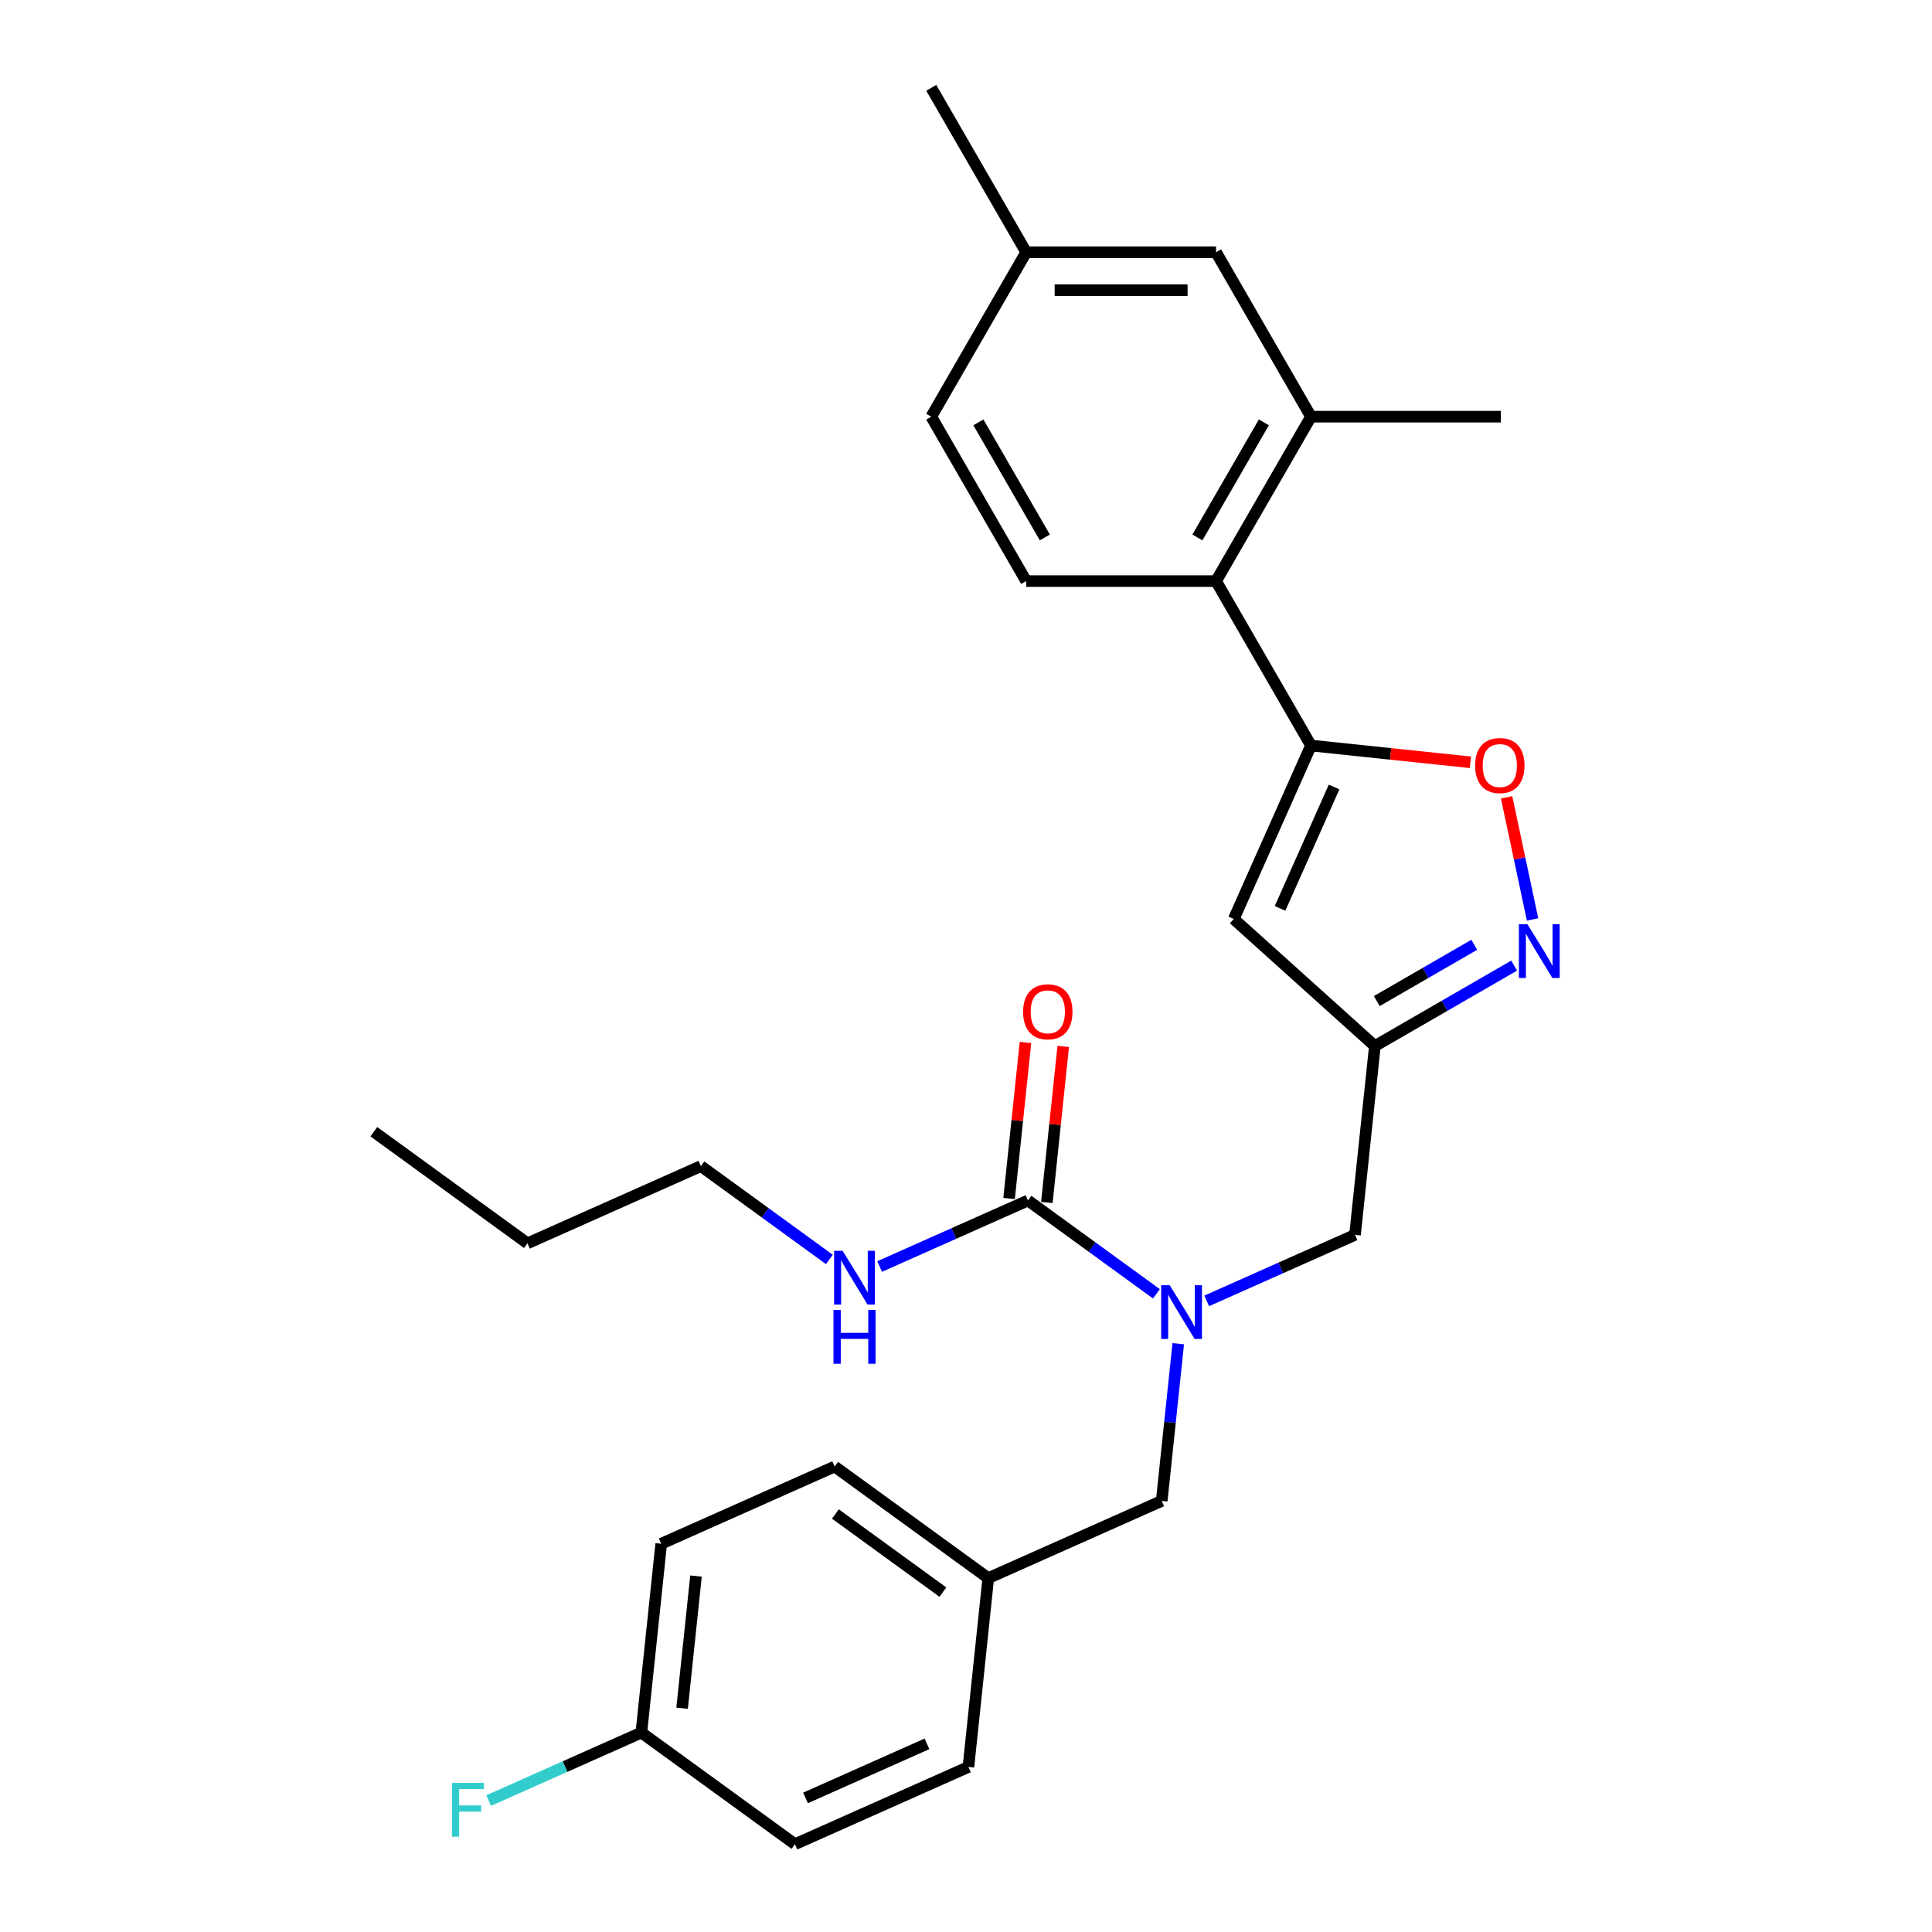 <?xml version='1.0' encoding='iso-8859-1'?>
<svg version='1.1' baseProfile='full'
              xmlns='http://www.w3.org/2000/svg'
                      xmlns:rdkit='http://www.rdkit.org/xml'
                      xmlns:xlink='http://www.w3.org/1999/xlink'
                  xml:space='preserve'
width='1000px' height='1000px' viewBox='0 0 1000 1000'>
<!-- END OF HEADER -->
<rect style='opacity:1.0;fill:#FFFFFF;stroke:none' width='1000' height='1000' x='0' y='0'> </rect>
<path class='bond-1' d='M 678.565,385.886 L 638.594,475.664' style='fill:none;fill-rule:evenodd;stroke:#000000;stroke-width:6px;stroke-linecap:butt;stroke-linejoin:miter;stroke-opacity:1' />
<path class='bond-1' d='M 690.525,407.347 L 662.545,470.192' style='fill:none;fill-rule:evenodd;stroke:#000000;stroke-width:6px;stroke-linecap:butt;stroke-linejoin:miter;stroke-opacity:1' />
<path class='bond-3' d='M 678.565,385.886 L 719.817,390.222' style='fill:none;fill-rule:evenodd;stroke:#000000;stroke-width:6px;stroke-linecap:butt;stroke-linejoin:miter;stroke-opacity:1' />
<path class='bond-3' d='M 719.817,390.222 L 761.069,394.558' style='fill:none;fill-rule:evenodd;stroke:#FF0000;stroke-width:6px;stroke-linecap:butt;stroke-linejoin:miter;stroke-opacity:1' />
<path class='bond-6' d='M 678.565,385.886 L 629.428,300.778' style='fill:none;fill-rule:evenodd;stroke:#000000;stroke-width:6px;stroke-linecap:butt;stroke-linejoin:miter;stroke-opacity:1' />
<path class='bond-0' d='M 793.254,475.913 L 786.536,444.308' style='fill:none;fill-rule:evenodd;stroke:#0000FF;stroke-width:6px;stroke-linecap:butt;stroke-linejoin:miter;stroke-opacity:1' />
<path class='bond-0' d='M 786.536,444.308 L 779.818,412.703' style='fill:none;fill-rule:evenodd;stroke:#FF0000;stroke-width:6px;stroke-linecap:butt;stroke-linejoin:miter;stroke-opacity:1' />
<path class='bond-28' d='M 783.722,499.798 L 747.674,520.61' style='fill:none;fill-rule:evenodd;stroke:#0000FF;stroke-width:6px;stroke-linecap:butt;stroke-linejoin:miter;stroke-opacity:1' />
<path class='bond-28' d='M 747.674,520.61 L 711.626,541.423' style='fill:none;fill-rule:evenodd;stroke:#000000;stroke-width:6px;stroke-linecap:butt;stroke-linejoin:miter;stroke-opacity:1' />
<path class='bond-28' d='M 763.08,489.02 L 737.846,503.589' style='fill:none;fill-rule:evenodd;stroke:#0000FF;stroke-width:6px;stroke-linecap:butt;stroke-linejoin:miter;stroke-opacity:1' />
<path class='bond-28' d='M 737.846,503.589 L 712.613,518.157' style='fill:none;fill-rule:evenodd;stroke:#000000;stroke-width:6px;stroke-linecap:butt;stroke-linejoin:miter;stroke-opacity:1' />
<path class='bond-2' d='M 638.594,475.664 L 711.626,541.423' style='fill:none;fill-rule:evenodd;stroke:#000000;stroke-width:6px;stroke-linecap:butt;stroke-linejoin:miter;stroke-opacity:1' />
<path class='bond-8' d='M 711.626,541.423 L 701.353,639.159' style='fill:none;fill-rule:evenodd;stroke:#000000;stroke-width:6px;stroke-linecap:butt;stroke-linejoin:miter;stroke-opacity:1' />
<path class='bond-4' d='M 532.07,621.366 L 565.317,645.521' style='fill:none;fill-rule:evenodd;stroke:#000000;stroke-width:6px;stroke-linecap:butt;stroke-linejoin:miter;stroke-opacity:1' />
<path class='bond-4' d='M 565.317,645.521 L 598.564,669.677' style='fill:none;fill-rule:evenodd;stroke:#0000FF;stroke-width:6px;stroke-linecap:butt;stroke-linejoin:miter;stroke-opacity:1' />
<path class='bond-11' d='M 541.843,622.393 L 546.088,582.007' style='fill:none;fill-rule:evenodd;stroke:#000000;stroke-width:6px;stroke-linecap:butt;stroke-linejoin:miter;stroke-opacity:1' />
<path class='bond-11' d='M 546.088,582.007 L 550.333,541.62' style='fill:none;fill-rule:evenodd;stroke:#FF0000;stroke-width:6px;stroke-linecap:butt;stroke-linejoin:miter;stroke-opacity:1' />
<path class='bond-11' d='M 522.296,620.339 L 526.541,579.952' style='fill:none;fill-rule:evenodd;stroke:#000000;stroke-width:6px;stroke-linecap:butt;stroke-linejoin:miter;stroke-opacity:1' />
<path class='bond-11' d='M 526.541,579.952 L 530.786,539.565' style='fill:none;fill-rule:evenodd;stroke:#FF0000;stroke-width:6px;stroke-linecap:butt;stroke-linejoin:miter;stroke-opacity:1' />
<path class='bond-13' d='M 532.07,621.366 L 493.686,638.455' style='fill:none;fill-rule:evenodd;stroke:#000000;stroke-width:6px;stroke-linecap:butt;stroke-linejoin:miter;stroke-opacity:1' />
<path class='bond-13' d='M 493.686,638.455 L 455.303,655.545' style='fill:none;fill-rule:evenodd;stroke:#0000FF;stroke-width:6px;stroke-linecap:butt;stroke-linejoin:miter;stroke-opacity:1' />
<path class='bond-5' d='M 624.587,673.337 L 662.97,656.248' style='fill:none;fill-rule:evenodd;stroke:#0000FF;stroke-width:6px;stroke-linecap:butt;stroke-linejoin:miter;stroke-opacity:1' />
<path class='bond-5' d='M 662.97,656.248 L 701.353,639.159' style='fill:none;fill-rule:evenodd;stroke:#000000;stroke-width:6px;stroke-linecap:butt;stroke-linejoin:miter;stroke-opacity:1' />
<path class='bond-10' d='M 609.854,695.503 L 605.579,736.184' style='fill:none;fill-rule:evenodd;stroke:#0000FF;stroke-width:6px;stroke-linecap:butt;stroke-linejoin:miter;stroke-opacity:1' />
<path class='bond-10' d='M 605.579,736.184 L 601.303,776.866' style='fill:none;fill-rule:evenodd;stroke:#000000;stroke-width:6px;stroke-linecap:butt;stroke-linejoin:miter;stroke-opacity:1' />
<path class='bond-7' d='M 629.428,300.778 L 678.565,215.67' style='fill:none;fill-rule:evenodd;stroke:#000000;stroke-width:6px;stroke-linecap:butt;stroke-linejoin:miter;stroke-opacity:1' />
<path class='bond-7' d='M 619.777,278.185 L 654.173,218.609' style='fill:none;fill-rule:evenodd;stroke:#000000;stroke-width:6px;stroke-linecap:butt;stroke-linejoin:miter;stroke-opacity:1' />
<path class='bond-9' d='M 629.428,300.778 L 531.154,300.778' style='fill:none;fill-rule:evenodd;stroke:#000000;stroke-width:6px;stroke-linecap:butt;stroke-linejoin:miter;stroke-opacity:1' />
<path class='bond-12' d='M 678.565,215.67 L 629.428,130.563' style='fill:none;fill-rule:evenodd;stroke:#000000;stroke-width:6px;stroke-linecap:butt;stroke-linejoin:miter;stroke-opacity:1' />
<path class='bond-23' d='M 678.565,215.67 L 776.84,215.67' style='fill:none;fill-rule:evenodd;stroke:#000000;stroke-width:6px;stroke-linecap:butt;stroke-linejoin:miter;stroke-opacity:1' />
<path class='bond-15' d='M 531.154,300.778 L 482.017,215.67' style='fill:none;fill-rule:evenodd;stroke:#000000;stroke-width:6px;stroke-linecap:butt;stroke-linejoin:miter;stroke-opacity:1' />
<path class='bond-15' d='M 540.805,278.185 L 506.409,218.609' style='fill:none;fill-rule:evenodd;stroke:#000000;stroke-width:6px;stroke-linecap:butt;stroke-linejoin:miter;stroke-opacity:1' />
<path class='bond-14' d='M 601.303,776.866 L 511.525,816.838' style='fill:none;fill-rule:evenodd;stroke:#000000;stroke-width:6px;stroke-linecap:butt;stroke-linejoin:miter;stroke-opacity:1' />
<path class='bond-29' d='M 629.428,130.563 L 531.154,130.563' style='fill:none;fill-rule:evenodd;stroke:#000000;stroke-width:6px;stroke-linecap:butt;stroke-linejoin:miter;stroke-opacity:1' />
<path class='bond-29' d='M 614.687,150.217 L 545.895,150.217' style='fill:none;fill-rule:evenodd;stroke:#000000;stroke-width:6px;stroke-linecap:butt;stroke-linejoin:miter;stroke-opacity:1' />
<path class='bond-24' d='M 429.28,651.884 L 396.033,627.729' style='fill:none;fill-rule:evenodd;stroke:#0000FF;stroke-width:6px;stroke-linecap:butt;stroke-linejoin:miter;stroke-opacity:1' />
<path class='bond-24' d='M 396.033,627.729 L 362.786,603.574' style='fill:none;fill-rule:evenodd;stroke:#000000;stroke-width:6px;stroke-linecap:butt;stroke-linejoin:miter;stroke-opacity:1' />
<path class='bond-19' d='M 511.525,816.838 L 501.252,914.574' style='fill:none;fill-rule:evenodd;stroke:#000000;stroke-width:6px;stroke-linecap:butt;stroke-linejoin:miter;stroke-opacity:1' />
<path class='bond-20' d='M 511.525,816.838 L 432.019,759.074' style='fill:none;fill-rule:evenodd;stroke:#000000;stroke-width:6px;stroke-linecap:butt;stroke-linejoin:miter;stroke-opacity:1' />
<path class='bond-20' d='M 488.046,824.074 L 432.392,783.639' style='fill:none;fill-rule:evenodd;stroke:#000000;stroke-width:6px;stroke-linecap:butt;stroke-linejoin:miter;stroke-opacity:1' />
<path class='bond-16' d='M 482.017,215.67 L 531.154,130.563' style='fill:none;fill-rule:evenodd;stroke:#000000;stroke-width:6px;stroke-linecap:butt;stroke-linejoin:miter;stroke-opacity:1' />
<path class='bond-25' d='M 531.154,130.563 L 482.017,45.455' style='fill:none;fill-rule:evenodd;stroke:#000000;stroke-width:6px;stroke-linecap:butt;stroke-linejoin:miter;stroke-opacity:1' />
<path class='bond-17' d='M 331.969,896.781 L 342.241,799.045' style='fill:none;fill-rule:evenodd;stroke:#000000;stroke-width:6px;stroke-linecap:butt;stroke-linejoin:miter;stroke-opacity:1' />
<path class='bond-17' d='M 353.057,884.175 L 360.248,815.76' style='fill:none;fill-rule:evenodd;stroke:#000000;stroke-width:6px;stroke-linecap:butt;stroke-linejoin:miter;stroke-opacity:1' />
<path class='bond-18' d='M 331.969,896.781 L 292.446,914.378' style='fill:none;fill-rule:evenodd;stroke:#000000;stroke-width:6px;stroke-linecap:butt;stroke-linejoin:miter;stroke-opacity:1' />
<path class='bond-18' d='M 292.446,914.378 L 252.922,931.975' style='fill:none;fill-rule:evenodd;stroke:#33CCCC;stroke-width:6px;stroke-linecap:butt;stroke-linejoin:miter;stroke-opacity:1' />
<path class='bond-30' d='M 331.969,896.781 L 411.474,954.545' style='fill:none;fill-rule:evenodd;stroke:#000000;stroke-width:6px;stroke-linecap:butt;stroke-linejoin:miter;stroke-opacity:1' />
<path class='bond-21' d='M 501.252,914.574 L 411.474,954.545' style='fill:none;fill-rule:evenodd;stroke:#000000;stroke-width:6px;stroke-linecap:butt;stroke-linejoin:miter;stroke-opacity:1' />
<path class='bond-21' d='M 479.791,902.614 L 416.947,930.594' style='fill:none;fill-rule:evenodd;stroke:#000000;stroke-width:6px;stroke-linecap:butt;stroke-linejoin:miter;stroke-opacity:1' />
<path class='bond-22' d='M 432.019,759.074 L 342.241,799.045' style='fill:none;fill-rule:evenodd;stroke:#000000;stroke-width:6px;stroke-linecap:butt;stroke-linejoin:miter;stroke-opacity:1' />
<path class='bond-26' d='M 362.786,603.574 L 273.008,643.545' style='fill:none;fill-rule:evenodd;stroke:#000000;stroke-width:6px;stroke-linecap:butt;stroke-linejoin:miter;stroke-opacity:1' />
<path class='bond-27' d='M 273.008,643.545 L 193.503,585.781' style='fill:none;fill-rule:evenodd;stroke:#000000;stroke-width:6px;stroke-linecap:butt;stroke-linejoin:miter;stroke-opacity:1' />
<path  class='atom-1' d='M 790.582 478.37
L 799.701 493.111
Q 800.606 494.566, 802.06 497.199
Q 803.515 499.833, 803.593 499.99
L 803.593 478.37
L 807.288 478.37
L 807.288 506.201
L 803.475 506.201
L 793.687 490.084
Q 792.547 488.197, 791.329 486.035
Q 790.149 483.873, 789.795 483.205
L 789.795 506.201
L 786.179 506.201
L 786.179 478.37
L 790.582 478.37
' fill='#0000FF'/>
<path  class='atom-4' d='M 763.526 396.238
Q 763.526 389.555, 766.828 385.82
Q 770.13 382.086, 776.301 382.086
Q 782.473 382.086, 785.775 385.82
Q 789.077 389.555, 789.077 396.238
Q 789.077 402.999, 785.736 406.851
Q 782.394 410.664, 776.301 410.664
Q 770.169 410.664, 766.828 406.851
Q 763.526 403.038, 763.526 396.238
M 776.301 407.519
Q 780.547 407.519, 782.827 404.689
Q 785.146 401.819, 785.146 396.238
Q 785.146 390.773, 782.827 388.022
Q 780.547 385.231, 776.301 385.231
Q 772.056 385.231, 769.737 387.982
Q 767.457 390.734, 767.457 396.238
Q 767.457 401.859, 769.737 404.689
Q 772.056 407.519, 776.301 407.519
' fill='#FF0000'/>
<path  class='atom-6' d='M 605.423 665.215
L 614.543 679.956
Q 615.447 681.41, 616.902 684.044
Q 618.356 686.678, 618.435 686.835
L 618.435 665.215
L 622.13 665.215
L 622.13 693.046
L 618.317 693.046
L 608.529 676.929
Q 607.389 675.042, 606.17 672.88
Q 604.991 670.718, 604.637 670.05
L 604.637 693.046
L 601.021 693.046
L 601.021 665.215
L 605.423 665.215
' fill='#0000FF'/>
<path  class='atom-12' d='M 529.567 523.709
Q 529.567 517.026, 532.869 513.292
Q 536.171 509.557, 542.342 509.557
Q 548.514 509.557, 551.816 513.292
Q 555.118 517.026, 555.118 523.709
Q 555.118 530.47, 551.776 534.323
Q 548.435 538.136, 542.342 538.136
Q 536.21 538.136, 532.869 534.323
Q 529.567 530.509, 529.567 523.709
M 542.342 534.991
Q 546.588 534.991, 548.868 532.16
Q 551.187 529.291, 551.187 523.709
Q 551.187 518.245, 548.868 515.493
Q 546.588 512.702, 542.342 512.702
Q 538.097 512.702, 535.777 515.454
Q 533.497 518.206, 533.497 523.709
Q 533.497 529.33, 535.777 532.16
Q 538.097 534.991, 542.342 534.991
' fill='#FF0000'/>
<path  class='atom-14' d='M 436.14 647.422
L 445.26 662.163
Q 446.164 663.618, 447.618 666.252
Q 449.073 668.885, 449.151 669.043
L 449.151 647.422
L 452.846 647.422
L 452.846 675.253
L 449.033 675.253
L 439.245 659.137
Q 438.105 657.25, 436.887 655.088
Q 435.707 652.926, 435.354 652.257
L 435.354 675.253
L 431.737 675.253
L 431.737 647.422
L 436.14 647.422
' fill='#0000FF'/>
<path  class='atom-14' d='M 431.403 678.037
L 435.177 678.037
L 435.177 689.869
L 449.407 689.869
L 449.407 678.037
L 453.181 678.037
L 453.181 705.868
L 449.407 705.868
L 449.407 693.014
L 435.177 693.014
L 435.177 705.868
L 431.403 705.868
L 431.403 678.037
' fill='#0000FF'/>
<path  class='atom-19' d='M 233.916 922.837
L 250.466 922.837
L 250.466 926.021
L 237.651 926.021
L 237.651 934.473
L 249.05 934.473
L 249.05 937.696
L 237.651 937.696
L 237.651 950.669
L 233.916 950.669
L 233.916 922.837
' fill='#33CCCC'/>
</svg>
